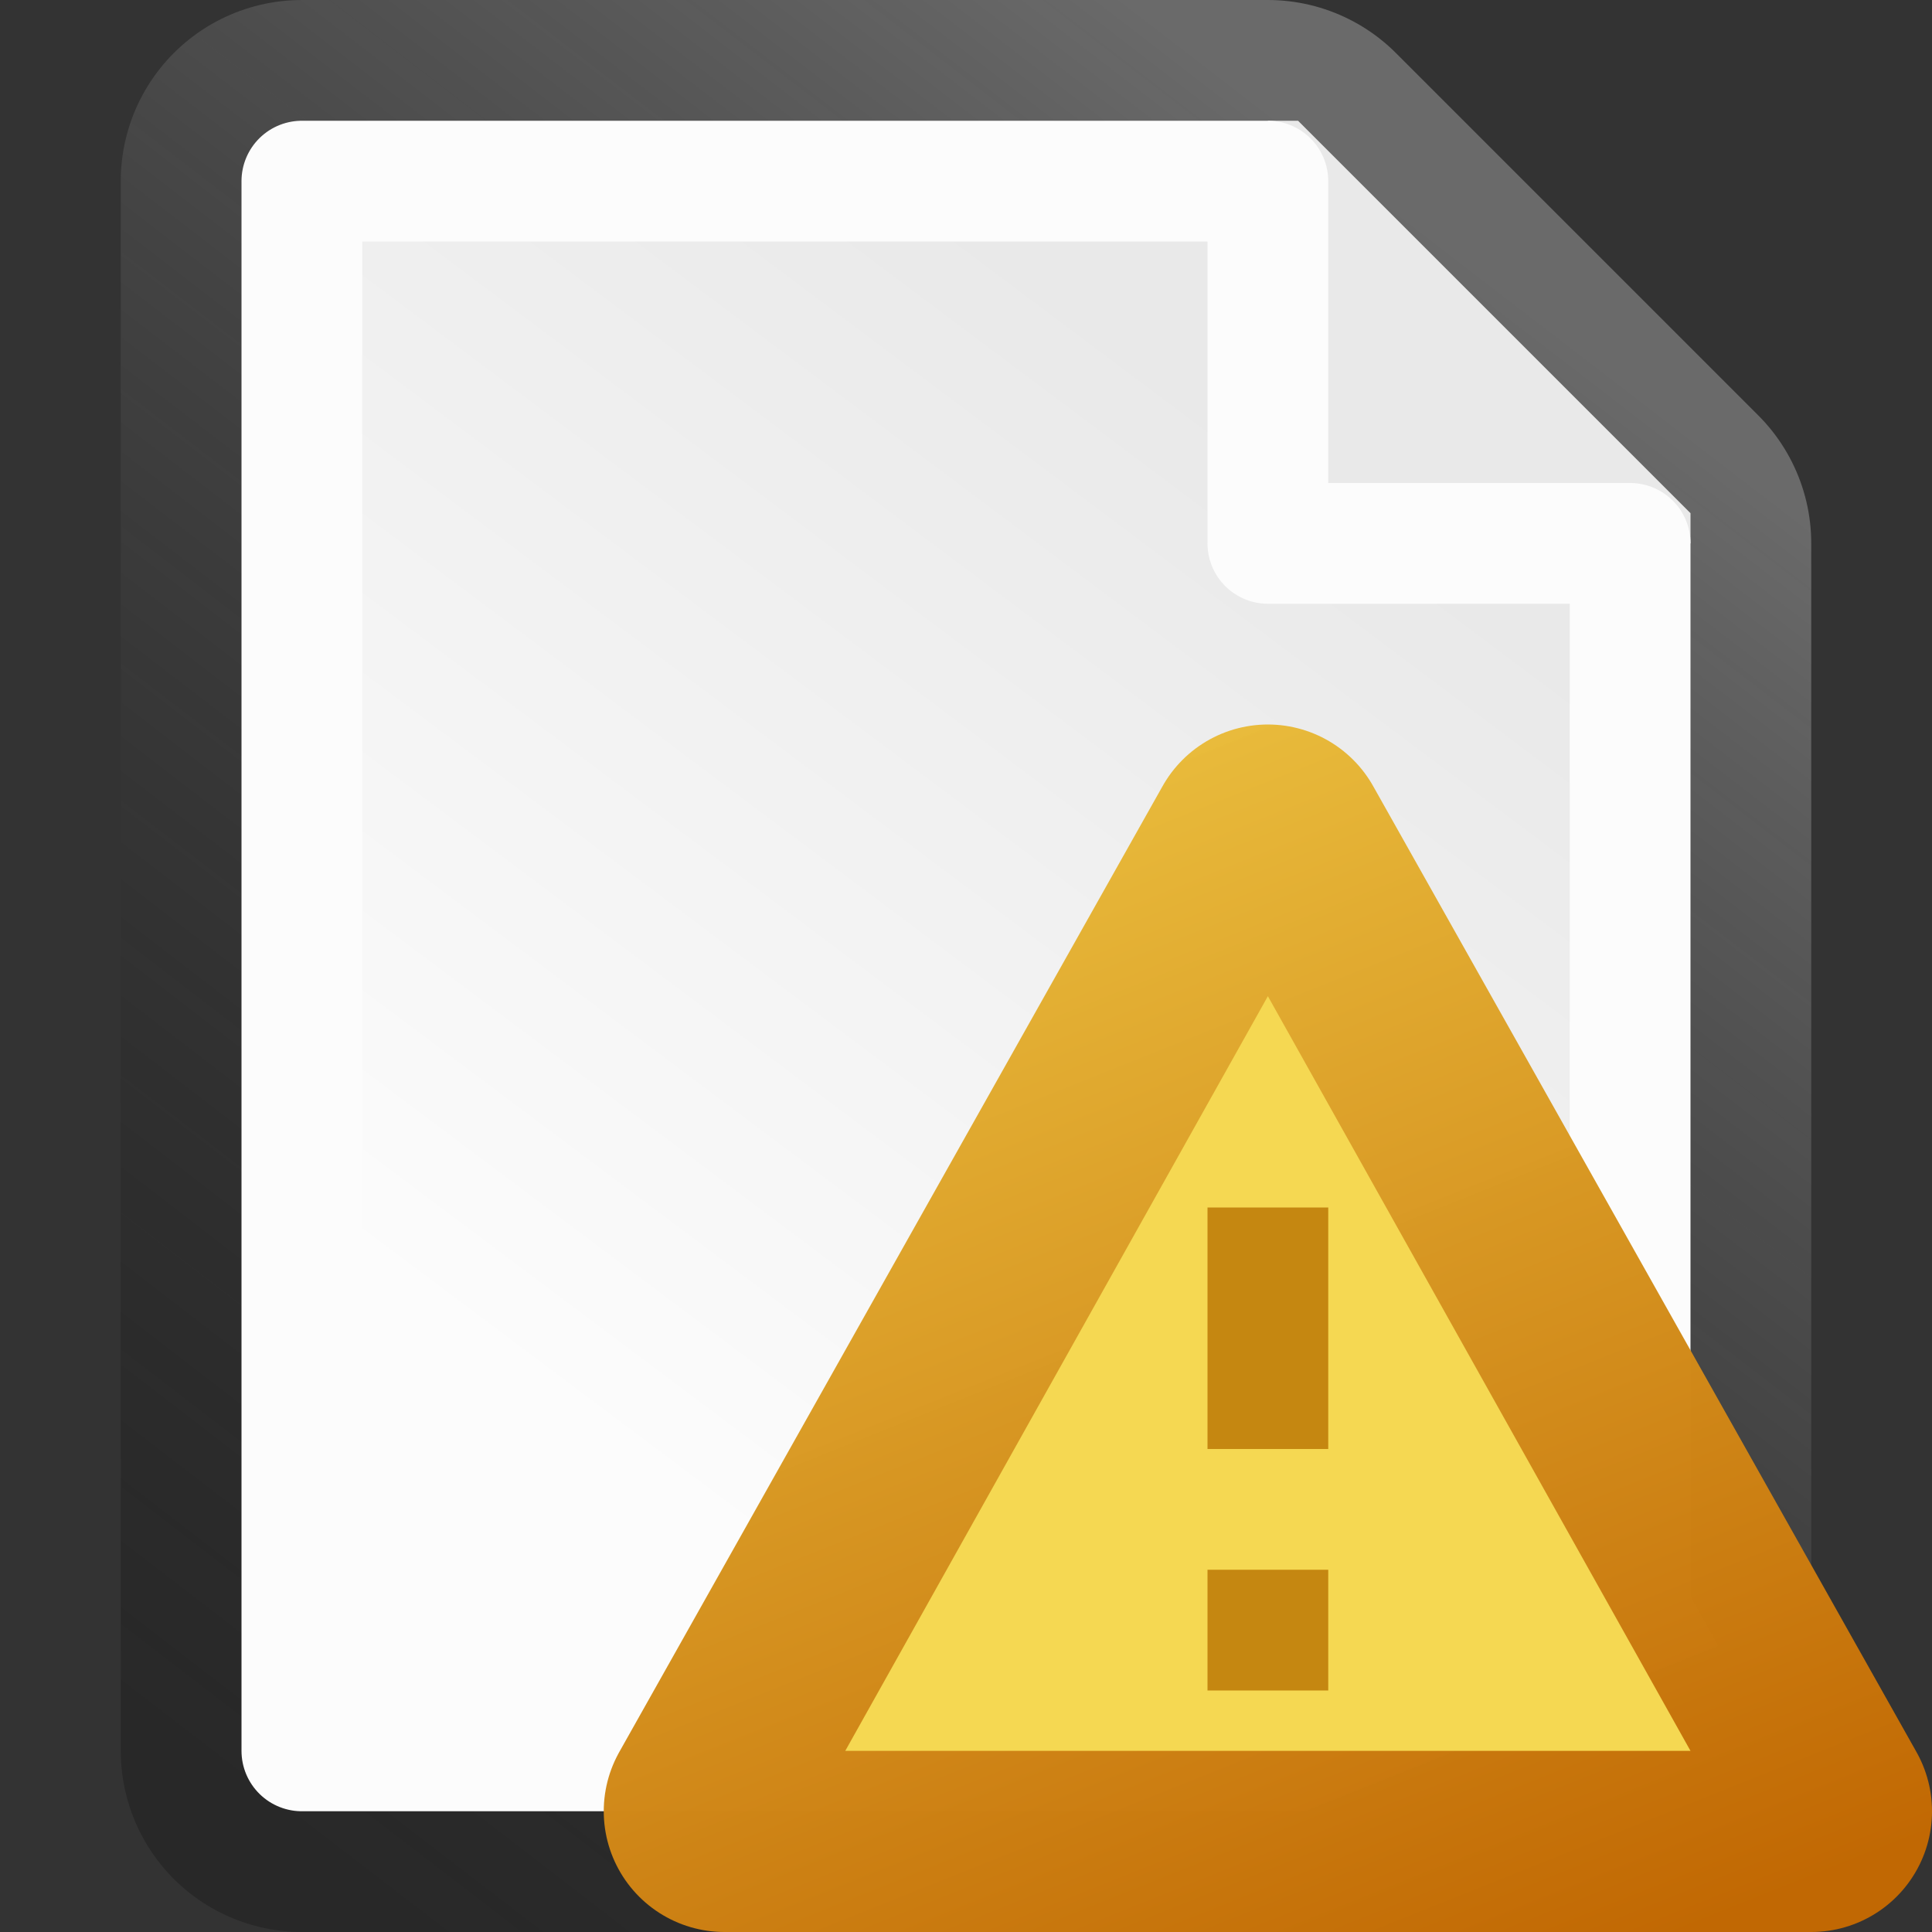 <?xml version='1.0' encoding='ASCII' standalone='yes'?><svg xmlns:xlink="http://www.w3.org/1999/xlink" xmlns="http://www.w3.org/2000/svg" xmlns:svg="http://www.w3.org/2000/svg" xmlns:rdf="http://www.w3.org/1999/02/22-rdf-syntax-ns#" xmlns:cc="http://creativecommons.org/ns#" xmlns:dc="http://purl.org/dc/elements/1.1/" width="64" height="64" viewBox="0 0 64 64" version="1.1" id="svg8"><rect x="0" y="0" width="64" height="64" fill="#333333" stroke="none"/><defs id="defs2"><linearGradient id="linearGradient914"><stop style="stop-color:#e9e9e9;stop-opacity:1" offset="0" id="stop910"/><stop style="stop-color:#fcfcfc;stop-opacity:1" offset="1" id="stop912"/></linearGradient><linearGradient id="linearGradient874"><stop style="stop-color:#000000;stop-opacity:0.212" offset="0" id="stop870"/><stop style="stop-color:#949494;stop-opacity:0.569" offset="1" id="stop872"/></linearGradient><linearGradient xlink:href="#linearGradient874" id="linearGradient905" gradientUnits="userSpaceOnUse" x1="8" y1="60" x2="48" y2="8"/><linearGradient xlink:href="#linearGradient914" id="linearGradient916" x1="44" y1="16" x2="20" y2="48" gradientUnits="userSpaceOnUse"/></defs><g id="layer1"><path style="fill:none;stroke:url(#linearGradient905);stroke-width:12;stroke-linecap:round;stroke-linejoin:round;stroke-miterlimit:4;stroke-dasharray:none;stroke-opacity:1;paint-order:markers fill stroke" d="M 10,6 V 58 H 54 V 18 L 48,12 42,6 Z" id="path868-7"/><path style="fill:#e9e9e9;fill-opacity:1;stroke:none;stroke-width:12;stroke-linecap:round;stroke-linejoin:round;stroke-miterlimit:4;stroke-dasharray:none;stroke-opacity:1;paint-order:markers fill stroke" d="m 43,4 13,13 v 1 H 42 V 4 Z" id="path908"/><path style="fill:url(#linearGradient916);fill-opacity:1;stroke:#fcfcfc;stroke-width:4;stroke-linecap:round;stroke-linejoin:round;stroke-opacity:1;paint-order:markers fill stroke" d="M 10,6 V 58 H 54 V 18 H 42 V 6 Z" id="path868"/></g><svg width="64" height="64" viewBox="0 0 64 64" version="1.1" id="svg8"><defs id="defs2"><linearGradient id="linearGradientKeyLayer1177"><stop style="stop-color:#e9bb3a;stop-opacity:0.99" offset="0" id="stop1173"/><stop style="stop-color:#c16803;stop-opacity:1" offset="1" id="stop1175"/></linearGradient><linearGradient xlink:href="#linearGradientKeyLayer1177" id="linearGradientKeyLayer1179" x1="20" y1="20" x2="36" y2="60" gradientUnits="userSpaceOnUse" gradientTransform="translate(20,4)"/></defs><g id="layer1"><path style="fill:#ffffff;fill-opacity:1;stroke:url(#linearGradientKeyLayer1179);stroke-width:8;stroke-linejoin:round;stroke-miterlimit:4;stroke-dasharray:none;stroke-opacity:1;paint-order:stroke markers fill" d="M 24,60 H 60 L 42,28 Z" id="path1169"/><path style="fill:#f5d852;fill-opacity:1;stroke:none;stroke-width:8;stroke-linejoin:round;stroke-miterlimit:4;stroke-dasharray:none;stroke-opacity:1;paint-order:markers fill stroke" d="M 28,58 H 56 L 42,33 Z" id="path1171"/><path style="fill:#c58711;fill-opacity:1;stroke:none;stroke-width:1;stroke-linejoin:round;stroke-miterlimit:4;stroke-dasharray:none;stroke-opacity:1;paint-order:stroke markers fill" d="m 40,52 v 4 h 4 v -4 z" id="path1219"/><path style="fill:#c58711;fill-opacity:1;stroke:none;stroke-width:1;stroke-linejoin:round;stroke-miterlimit:4;stroke-dasharray:none;stroke-opacity:1;paint-order:stroke markers fill" d="m 40,48 h 4 v -8 h -4 z" id="path1221"/></g></svg></svg>